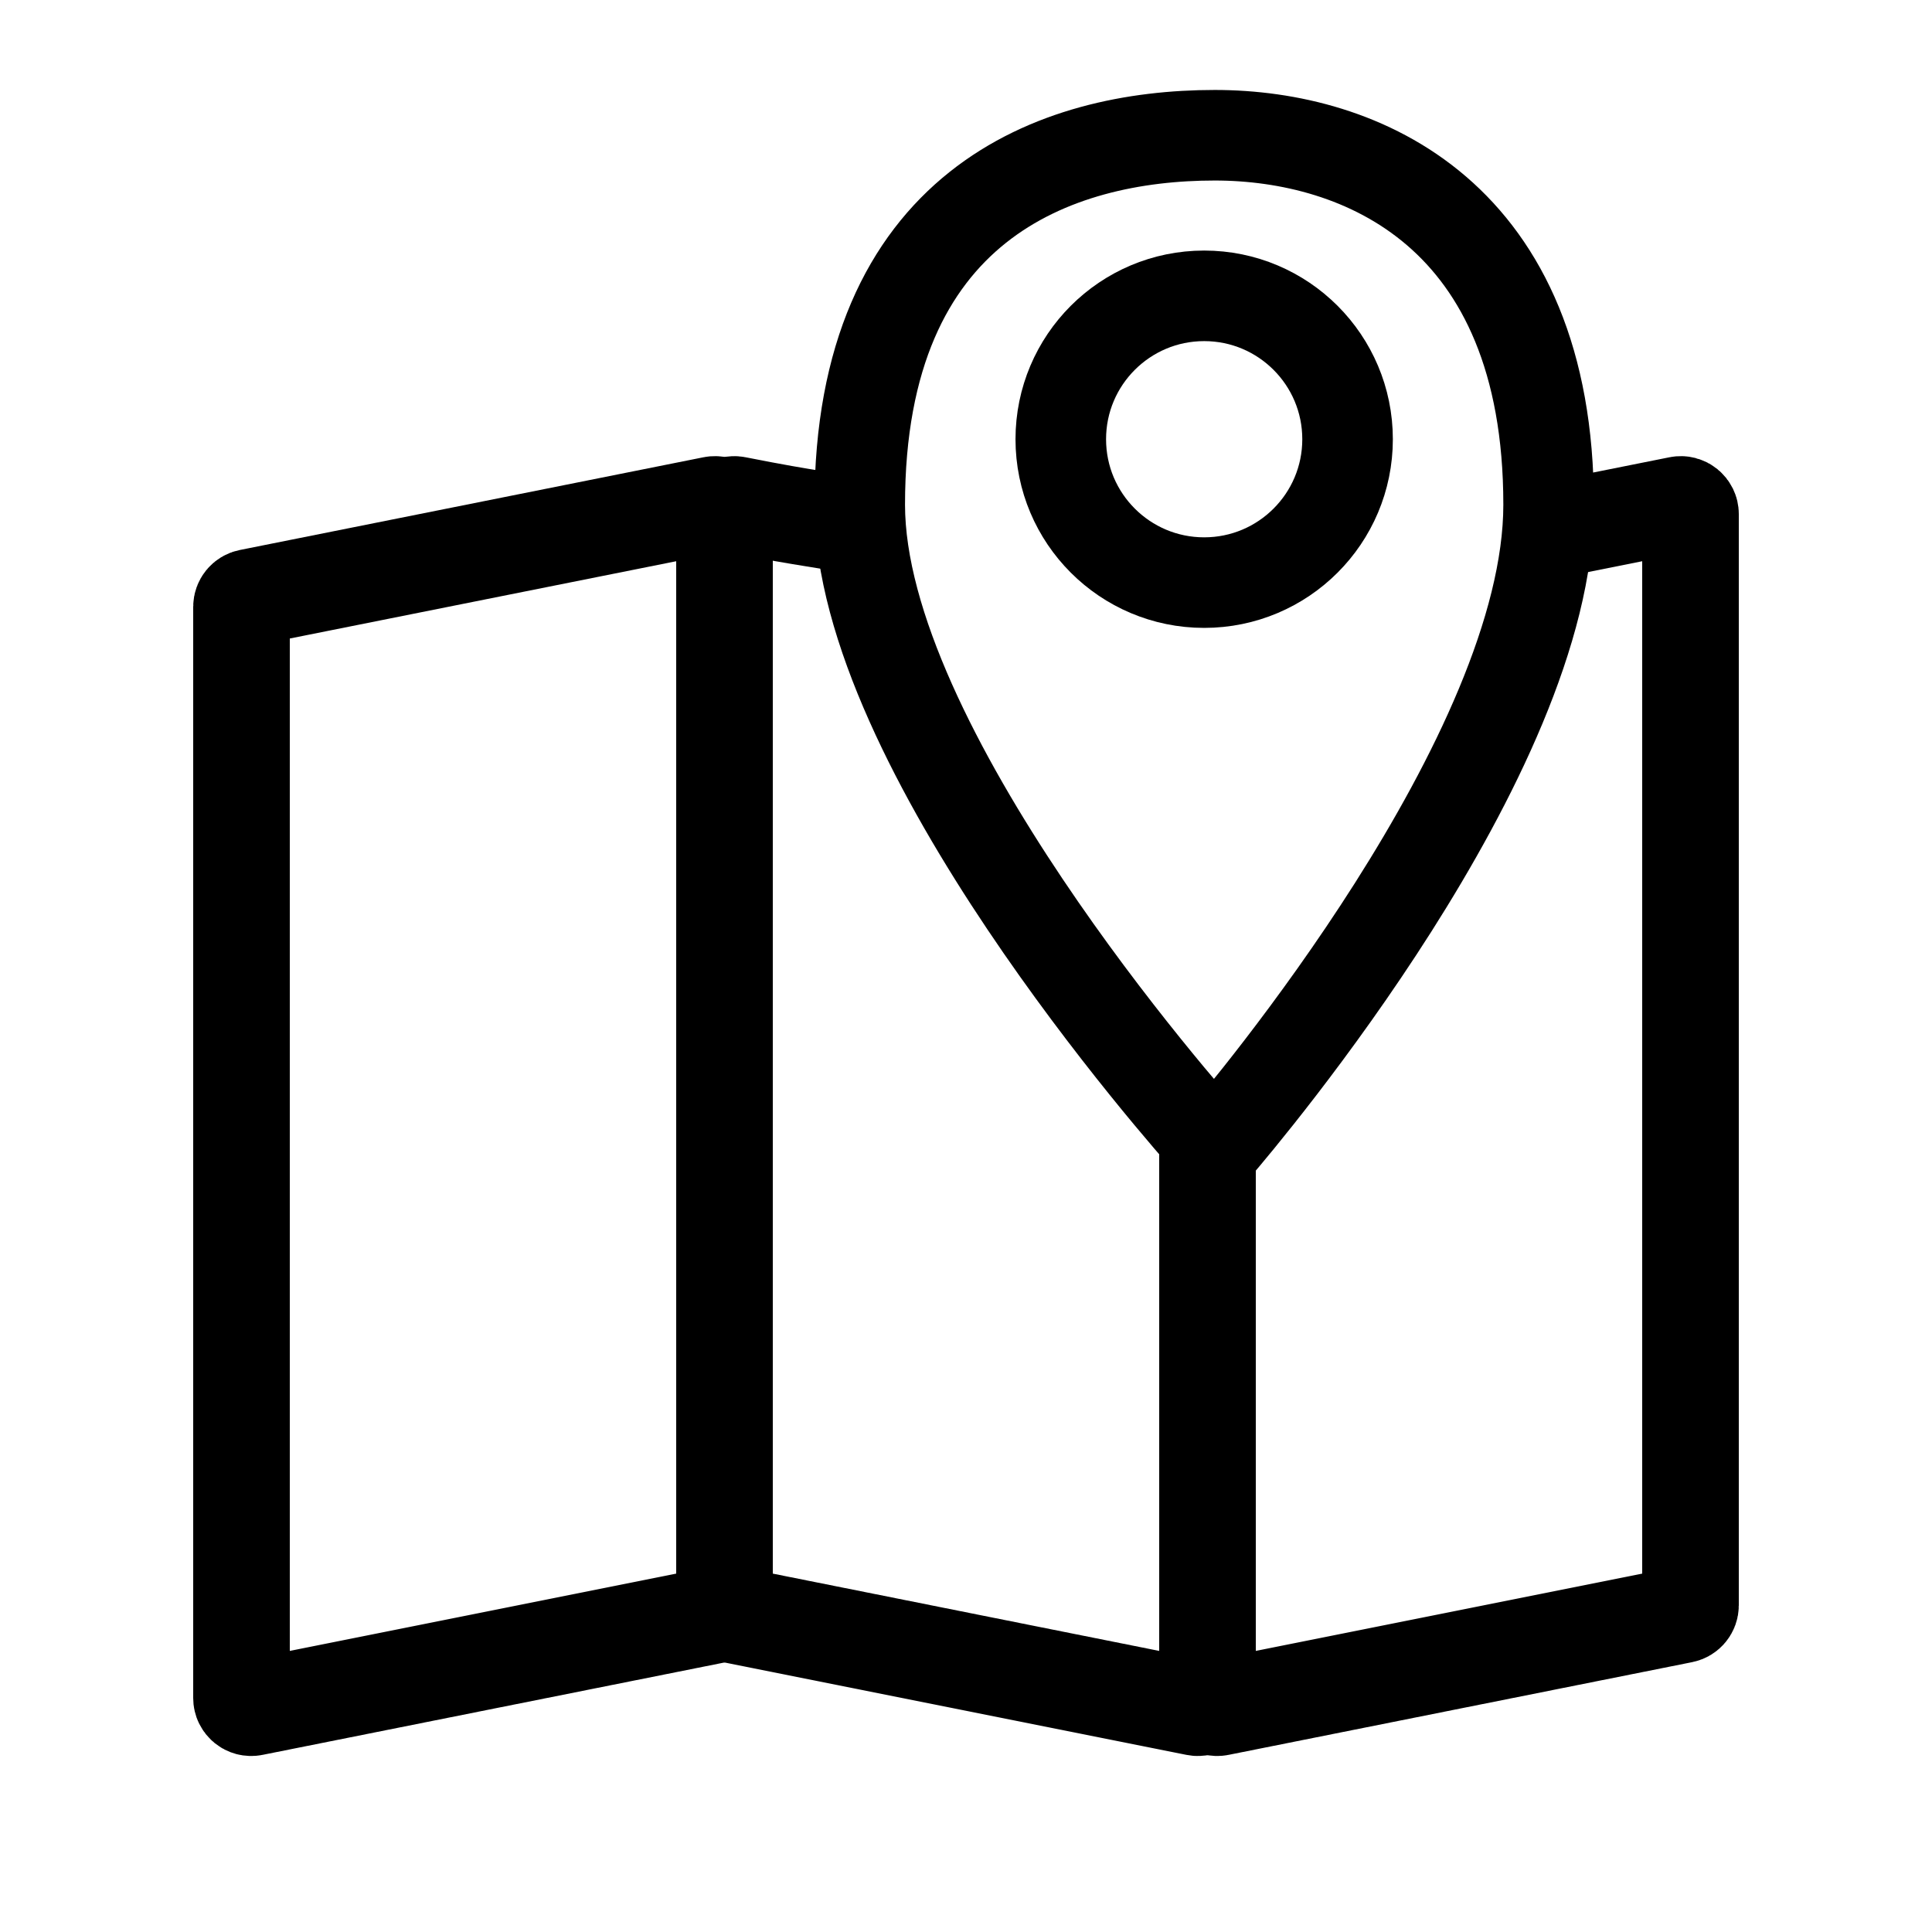 <svg width="200" height="200" viewBox="0 0 200 200" fill="none" xmlns="http://www.w3.org/2000/svg">
<path d="M25 62.82C25 62.343 25.337 61.933 25.804 61.839L73.804 52.239C74.423 52.115 75 52.589 75 53.22V166.18C75 166.657 74.663 167.067 74.196 167.161L26.196 176.761C25.577 176.885 25 176.411 25 175.78V62.82Z" stroke="black" stroke-width="10"/>
<path d="M91.5 55C84.21 53.542 84.703 53.915 76.203 52.239C75.584 52.117 75 52.589 75 53.22V166.18C75 166.657 75.337 167.067 75.804 167.161L123.804 176.761C124.423 176.885 125 176.415 125 175.784C125 155.848 125 130.424 125 115" stroke="black" stroke-width="10"/>
<path d="M160 55L173.804 52.239C174.423 52.115 175 52.589 175 53.22V166.18C175 166.657 174.664 167.067 174.196 167.161L126.196 176.761C125.577 176.885 125 176.411 125 175.78V115" stroke="black" stroke-width="10"/>
<path d="M125.969 118.688C125.91 118.745 125.832 118.777 125.75 118.777C125.668 118.777 125.59 118.745 125.531 118.688C122.406 115.219 89 77.344 89 52.25C89 21.188 109.312 14 125.75 14C140.875 14 160.312 22.125 160.312 52.25C160.312 78.156 128.875 115.281 125.969 118.688Z" stroke="black" stroke-width="9.375"/>
<path d="M124.656 60.312C132.854 60.312 139.5 53.667 139.5 45.469C139.5 37.271 132.854 30.625 124.656 30.625C116.458 30.625 109.812 37.271 109.812 45.469C109.812 53.667 116.458 60.312 124.656 60.312Z" stroke="black" stroke-width="9.375"/>
</svg>
